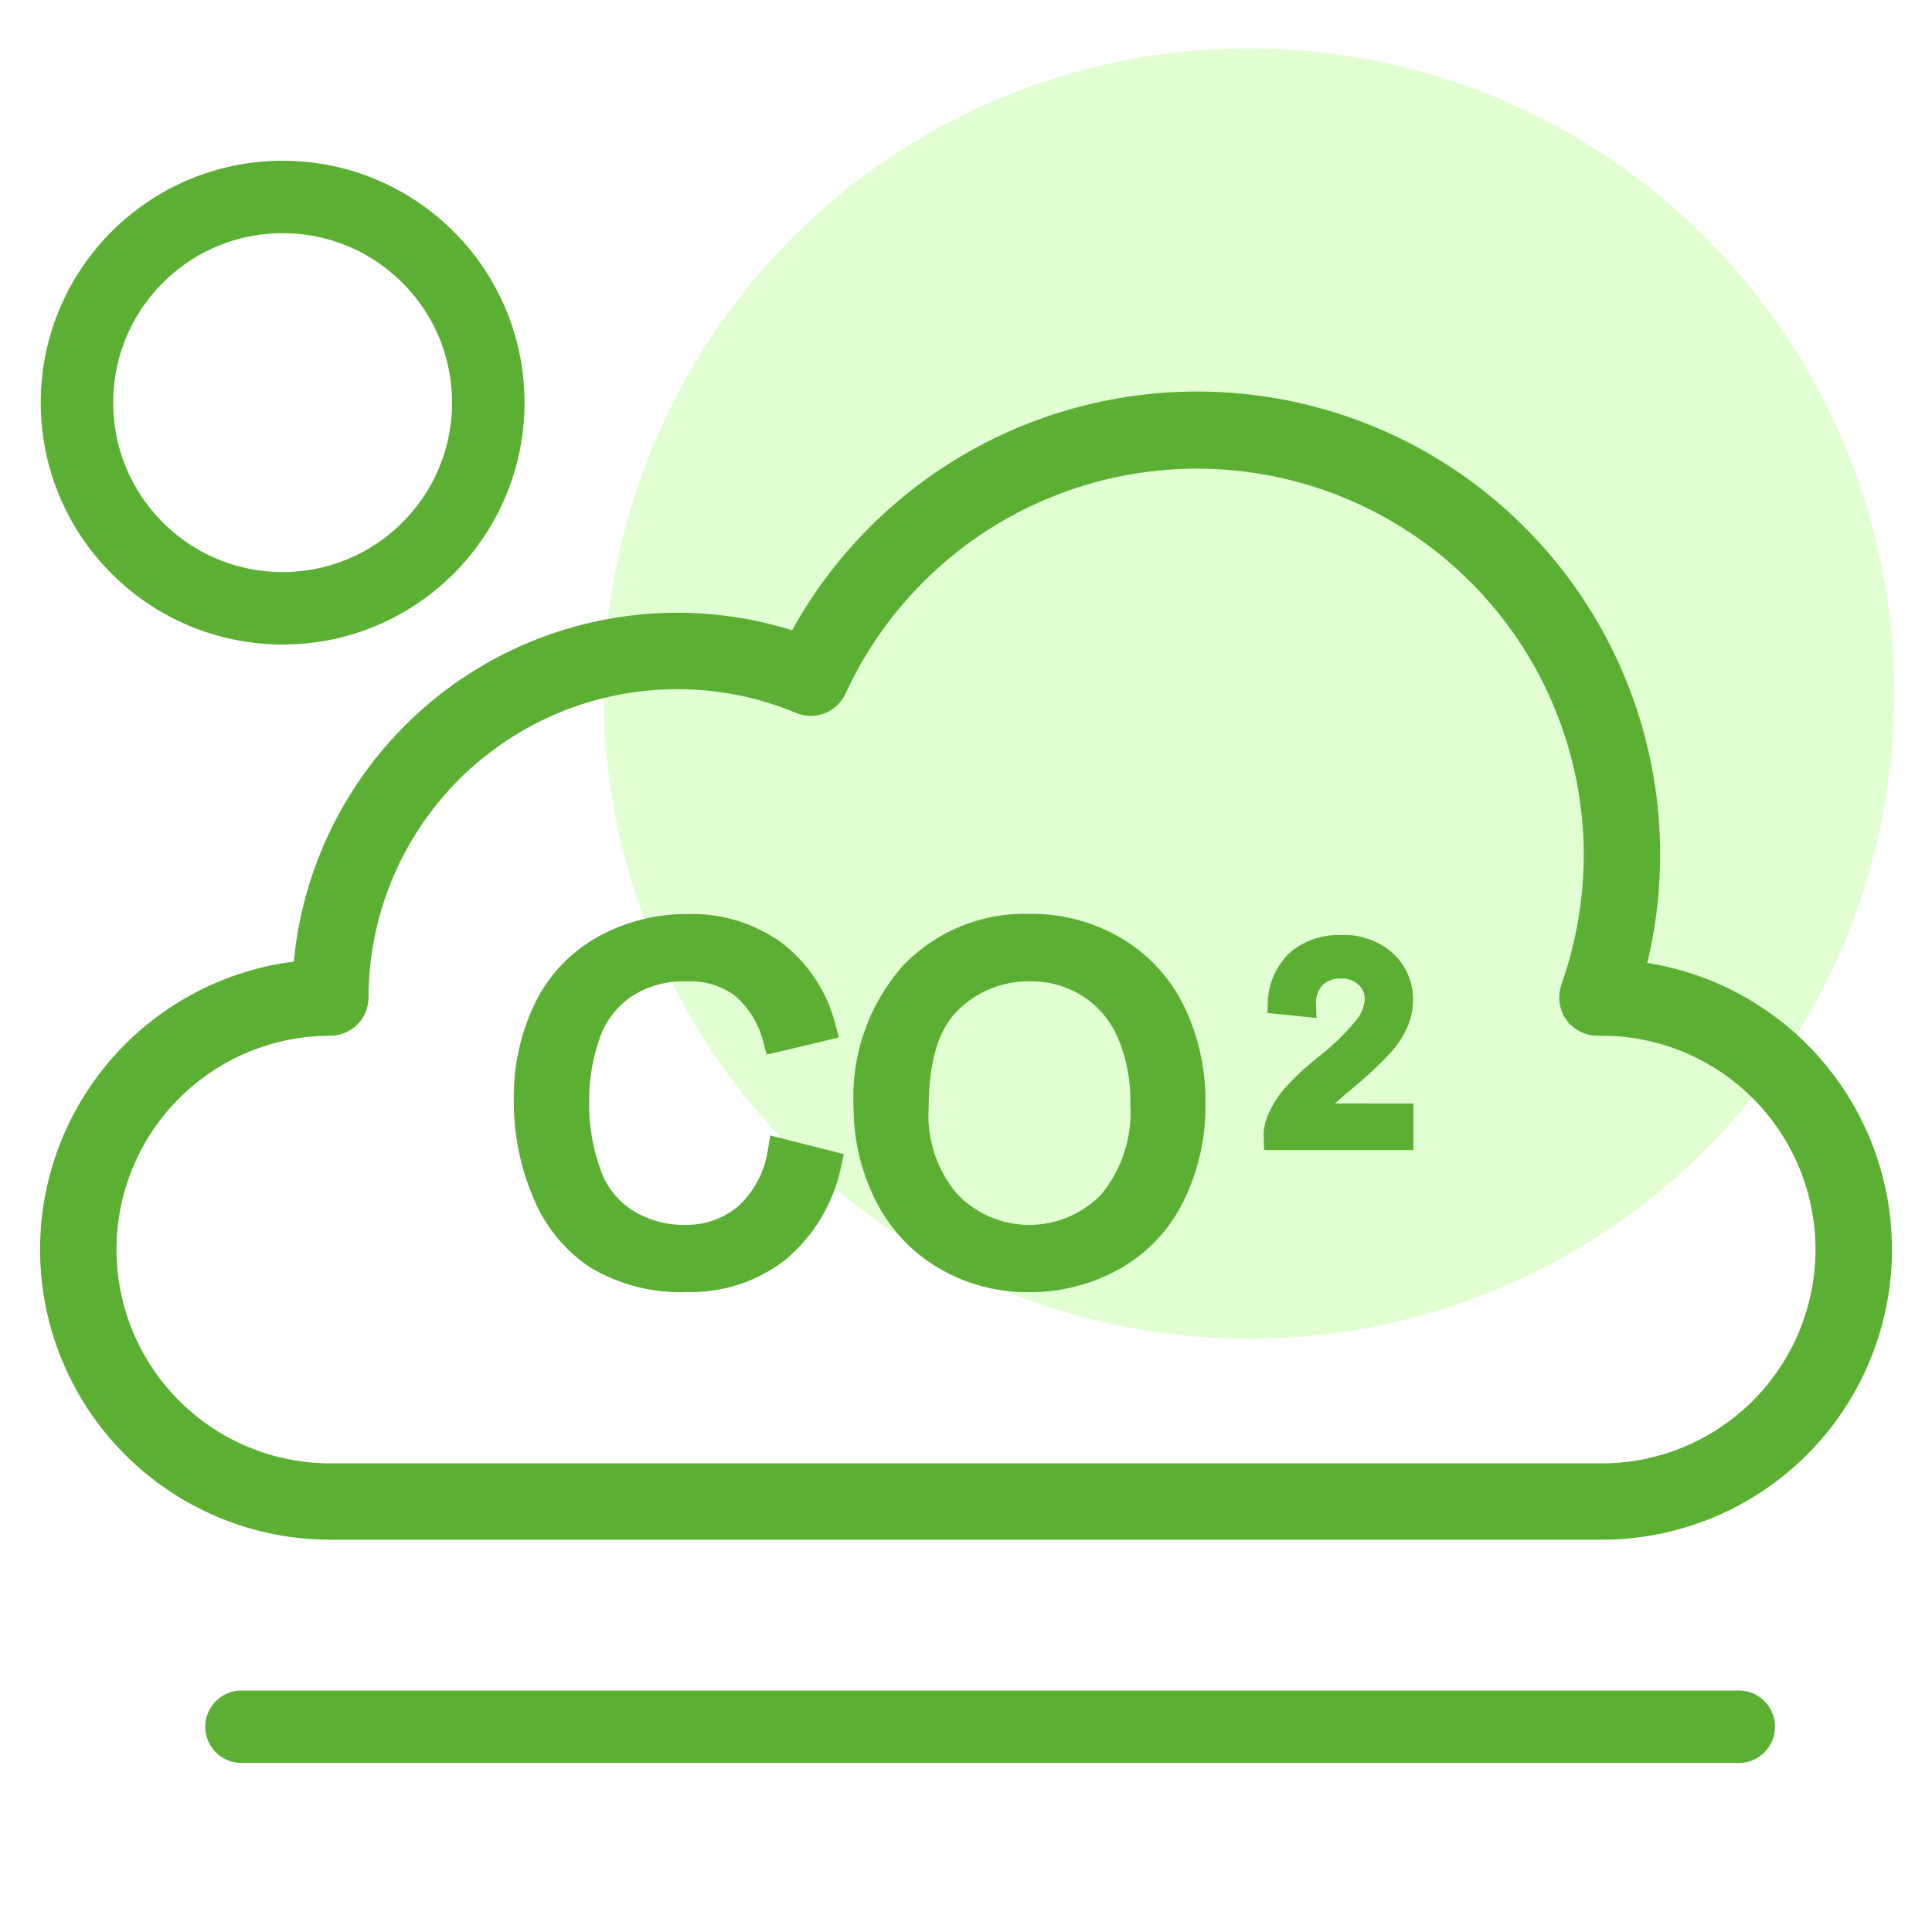 <svg width="80" height="80" viewBox="0 0 80 80" fill="none" xmlns="http://www.w3.org/2000/svg">
<circle cx="51.719" cy="28.719" r="26.719" fill="#6BFF24" fill-opacity="0.2"/>
<path d="M28.028 28.287L28.029 28.287C29.755 28.282 31.465 28.622 33.058 29.289C33.375 29.423 33.732 29.428 34.054 29.304C34.375 29.18 34.636 28.936 34.781 28.623L34.782 28.622C36.333 25.251 38.991 22.512 42.313 20.859C45.636 19.206 49.424 18.738 53.049 19.534C56.673 20.329 59.917 22.34 62.242 25.233C64.567 28.125 65.834 31.725 65.831 35.436C65.822 37.287 65.503 39.122 64.887 40.867L64.887 40.868C64.817 41.069 64.797 41.283 64.827 41.493C64.857 41.703 64.937 41.903 65.059 42.076L65.263 41.931L65.059 42.076C65.183 42.249 65.345 42.39 65.534 42.488C65.722 42.585 65.931 42.636 66.144 42.636H66.144H66.321C67.517 42.636 68.701 42.871 69.805 43.329C70.91 43.787 71.913 44.457 72.759 45.303C73.604 46.148 74.275 47.152 74.733 48.256C75.19 49.361 75.426 50.545 75.426 51.741C75.426 52.936 75.19 54.12 74.733 55.225C74.275 56.329 73.604 57.333 72.759 58.178C71.913 59.024 70.91 59.695 69.805 60.152C68.701 60.61 67.517 60.845 66.321 60.845H13.679C11.264 60.845 8.948 59.886 7.241 58.178C5.533 56.471 4.574 54.155 4.574 51.741C4.574 49.326 5.533 47.01 7.241 45.303C8.948 43.595 11.264 42.636 13.679 42.636C14.032 42.636 14.37 42.496 14.62 42.246C14.87 41.997 15.01 41.658 15.01 41.305C15.014 37.854 16.387 34.545 18.827 32.104C21.268 29.664 24.577 28.291 28.028 28.287ZM13.679 63.506H66.321C66.321 63.506 66.321 63.506 66.321 63.506C69.331 63.508 72.226 62.357 74.413 60.289C76.599 58.221 77.91 55.393 78.075 52.388C78.241 49.383 77.249 46.429 75.303 44.133C73.42 41.911 70.782 40.469 67.902 40.08C69.033 35.662 68.532 30.981 66.484 26.899C64.393 22.732 60.837 19.483 56.498 17.776C52.159 16.069 47.343 16.024 42.972 17.65C38.669 19.251 35.097 22.362 32.919 26.399C30.7 25.673 28.346 25.452 26.029 25.752C23.642 26.06 21.357 26.914 19.352 28.247C17.348 29.58 15.676 31.356 14.467 33.438C13.294 35.459 12.587 37.715 12.398 40.042C9.463 40.363 6.753 41.777 4.809 44.006C2.818 46.288 1.784 49.25 1.922 52.275C2.06 55.3 3.359 58.156 5.549 60.248C7.739 62.34 10.651 63.507 13.679 63.506Z" fill="#5BAF33" stroke="#5BAF33" stroke-width="0.5"/>
<path d="M32.456 47.471L32.138 47.39L32.086 47.714C31.932 48.669 31.459 49.544 30.745 50.197C30.061 50.753 29.2 51.046 28.318 51.02L28.318 51.02L28.308 51.02C27.525 51.025 26.757 50.813 26.088 50.407C25.397 49.983 24.872 49.337 24.597 48.574L24.597 48.573C24.244 47.612 24.074 46.593 24.095 45.57L24.095 45.57L24.095 45.563C24.094 44.684 24.237 43.81 24.518 42.976L24.518 42.976L24.52 42.972C24.769 42.198 25.262 41.525 25.925 41.053C26.665 40.554 27.544 40.303 28.436 40.335L28.447 40.335L28.458 40.335C29.219 40.306 29.968 40.529 30.589 40.969C31.224 41.504 31.677 42.224 31.887 43.028L31.962 43.311L32.247 43.244L34.068 42.811L34.366 42.74L34.289 42.444C33.96 41.184 33.221 40.071 32.188 39.279L32.188 39.279L32.181 39.273C31.103 38.501 29.801 38.106 28.476 38.149C27.244 38.137 26.029 38.44 24.947 39.029L24.947 39.029C23.866 39.618 22.992 40.526 22.443 41.628L22.443 41.628L22.442 41.63C21.843 42.856 21.546 44.208 21.577 45.572C21.568 46.896 21.826 48.208 22.338 49.429C22.791 50.571 23.581 51.548 24.604 52.229L24.61 52.234L24.617 52.238C25.774 52.923 27.105 53.257 28.448 53.2C29.846 53.24 31.215 52.795 32.323 51.941L32.323 51.941L32.333 51.933C33.45 50.998 34.221 49.716 34.525 48.291L34.586 48.008L34.305 47.938L32.456 47.471Z" fill="#5BAF33" stroke="#5BAF33" stroke-width="0.6"/>
<path d="M37.59 40.212C36.225 41.77 35.528 43.801 35.647 45.868C35.645 47.12 35.93 48.356 36.481 49.481C37.021 50.611 37.879 51.56 38.95 52.209L38.95 52.209C40.06 52.881 41.337 53.226 42.634 53.206C43.87 53.212 45.088 52.902 46.171 52.304C47.275 51.697 48.167 50.764 48.725 49.634C49.332 48.412 49.637 47.062 49.614 45.698C49.637 44.356 49.348 43.028 48.77 41.817L48.769 41.816C48.226 40.687 47.36 39.745 46.281 39.107L46.281 39.107C45.179 38.459 43.921 38.125 42.643 38.141C41.705 38.109 40.772 38.276 39.903 38.631C39.032 38.986 38.247 39.522 37.599 40.203L37.598 40.203L37.59 40.212ZM38.152 45.905L38.153 45.896V45.888C38.153 43.818 38.62 42.416 39.476 41.6L39.476 41.6L39.479 41.597C39.897 41.188 40.392 40.866 40.935 40.649C41.478 40.432 42.059 40.325 42.644 40.334L42.644 40.334L42.652 40.334C43.475 40.323 44.284 40.55 44.981 40.988C45.677 41.431 46.224 42.072 46.552 42.828C46.938 43.729 47.126 44.702 47.104 45.681L47.104 45.694L47.105 45.707C47.197 47.137 46.741 48.548 45.83 49.654C45.418 50.084 44.924 50.426 44.377 50.661C43.827 50.898 43.234 51.02 42.635 51.021C42.036 51.023 41.443 50.903 40.892 50.669C40.343 50.435 39.846 50.094 39.432 49.665C38.534 48.625 38.075 47.277 38.152 45.905Z" fill="#5BAF33" stroke="#5BAF33" stroke-width="0.6"/>
<path d="M58.024 46.194V47.122H52.822C52.812 46.893 52.849 46.665 52.93 46.451C53.08 46.068 53.295 45.714 53.566 45.404C53.951 44.972 54.374 44.574 54.829 44.215C55.467 43.726 56.047 43.167 56.559 42.548C56.83 42.219 56.987 41.812 57.01 41.386C57.014 41.204 56.979 41.023 56.908 40.856C56.838 40.688 56.732 40.537 56.599 40.413C56.456 40.28 56.287 40.176 56.103 40.109C55.92 40.041 55.724 40.01 55.529 40.018C55.324 40.009 55.119 40.041 54.927 40.113C54.736 40.185 54.56 40.295 54.412 40.437C54.267 40.592 54.155 40.774 54.083 40.973C54.01 41.172 53.978 41.384 53.988 41.596L52.996 41.494C53.019 40.851 53.294 40.242 53.763 39.801C54.266 39.392 54.903 39.185 55.55 39.218C56.207 39.183 56.852 39.409 57.343 39.846C57.558 40.044 57.729 40.285 57.844 40.553C57.959 40.822 58.016 41.111 58.011 41.403C58.01 41.723 57.944 42.039 57.817 42.332C57.657 42.685 57.44 43.009 57.176 43.293C56.71 43.786 56.213 44.249 55.687 44.678C55.11 45.164 54.738 45.495 54.57 45.668C54.416 45.828 54.279 46.003 54.162 46.191L58.024 46.194Z" fill="#5BAF33" stroke="#5BAF33"/>
<circle cx="11.703" cy="16.672" r="8.516" stroke="#5BAF33" stroke-width="3"/>
<path d="M10 71.5H72" stroke="#5BAF33" stroke-width="3" stroke-linecap="round"/>
</svg>
